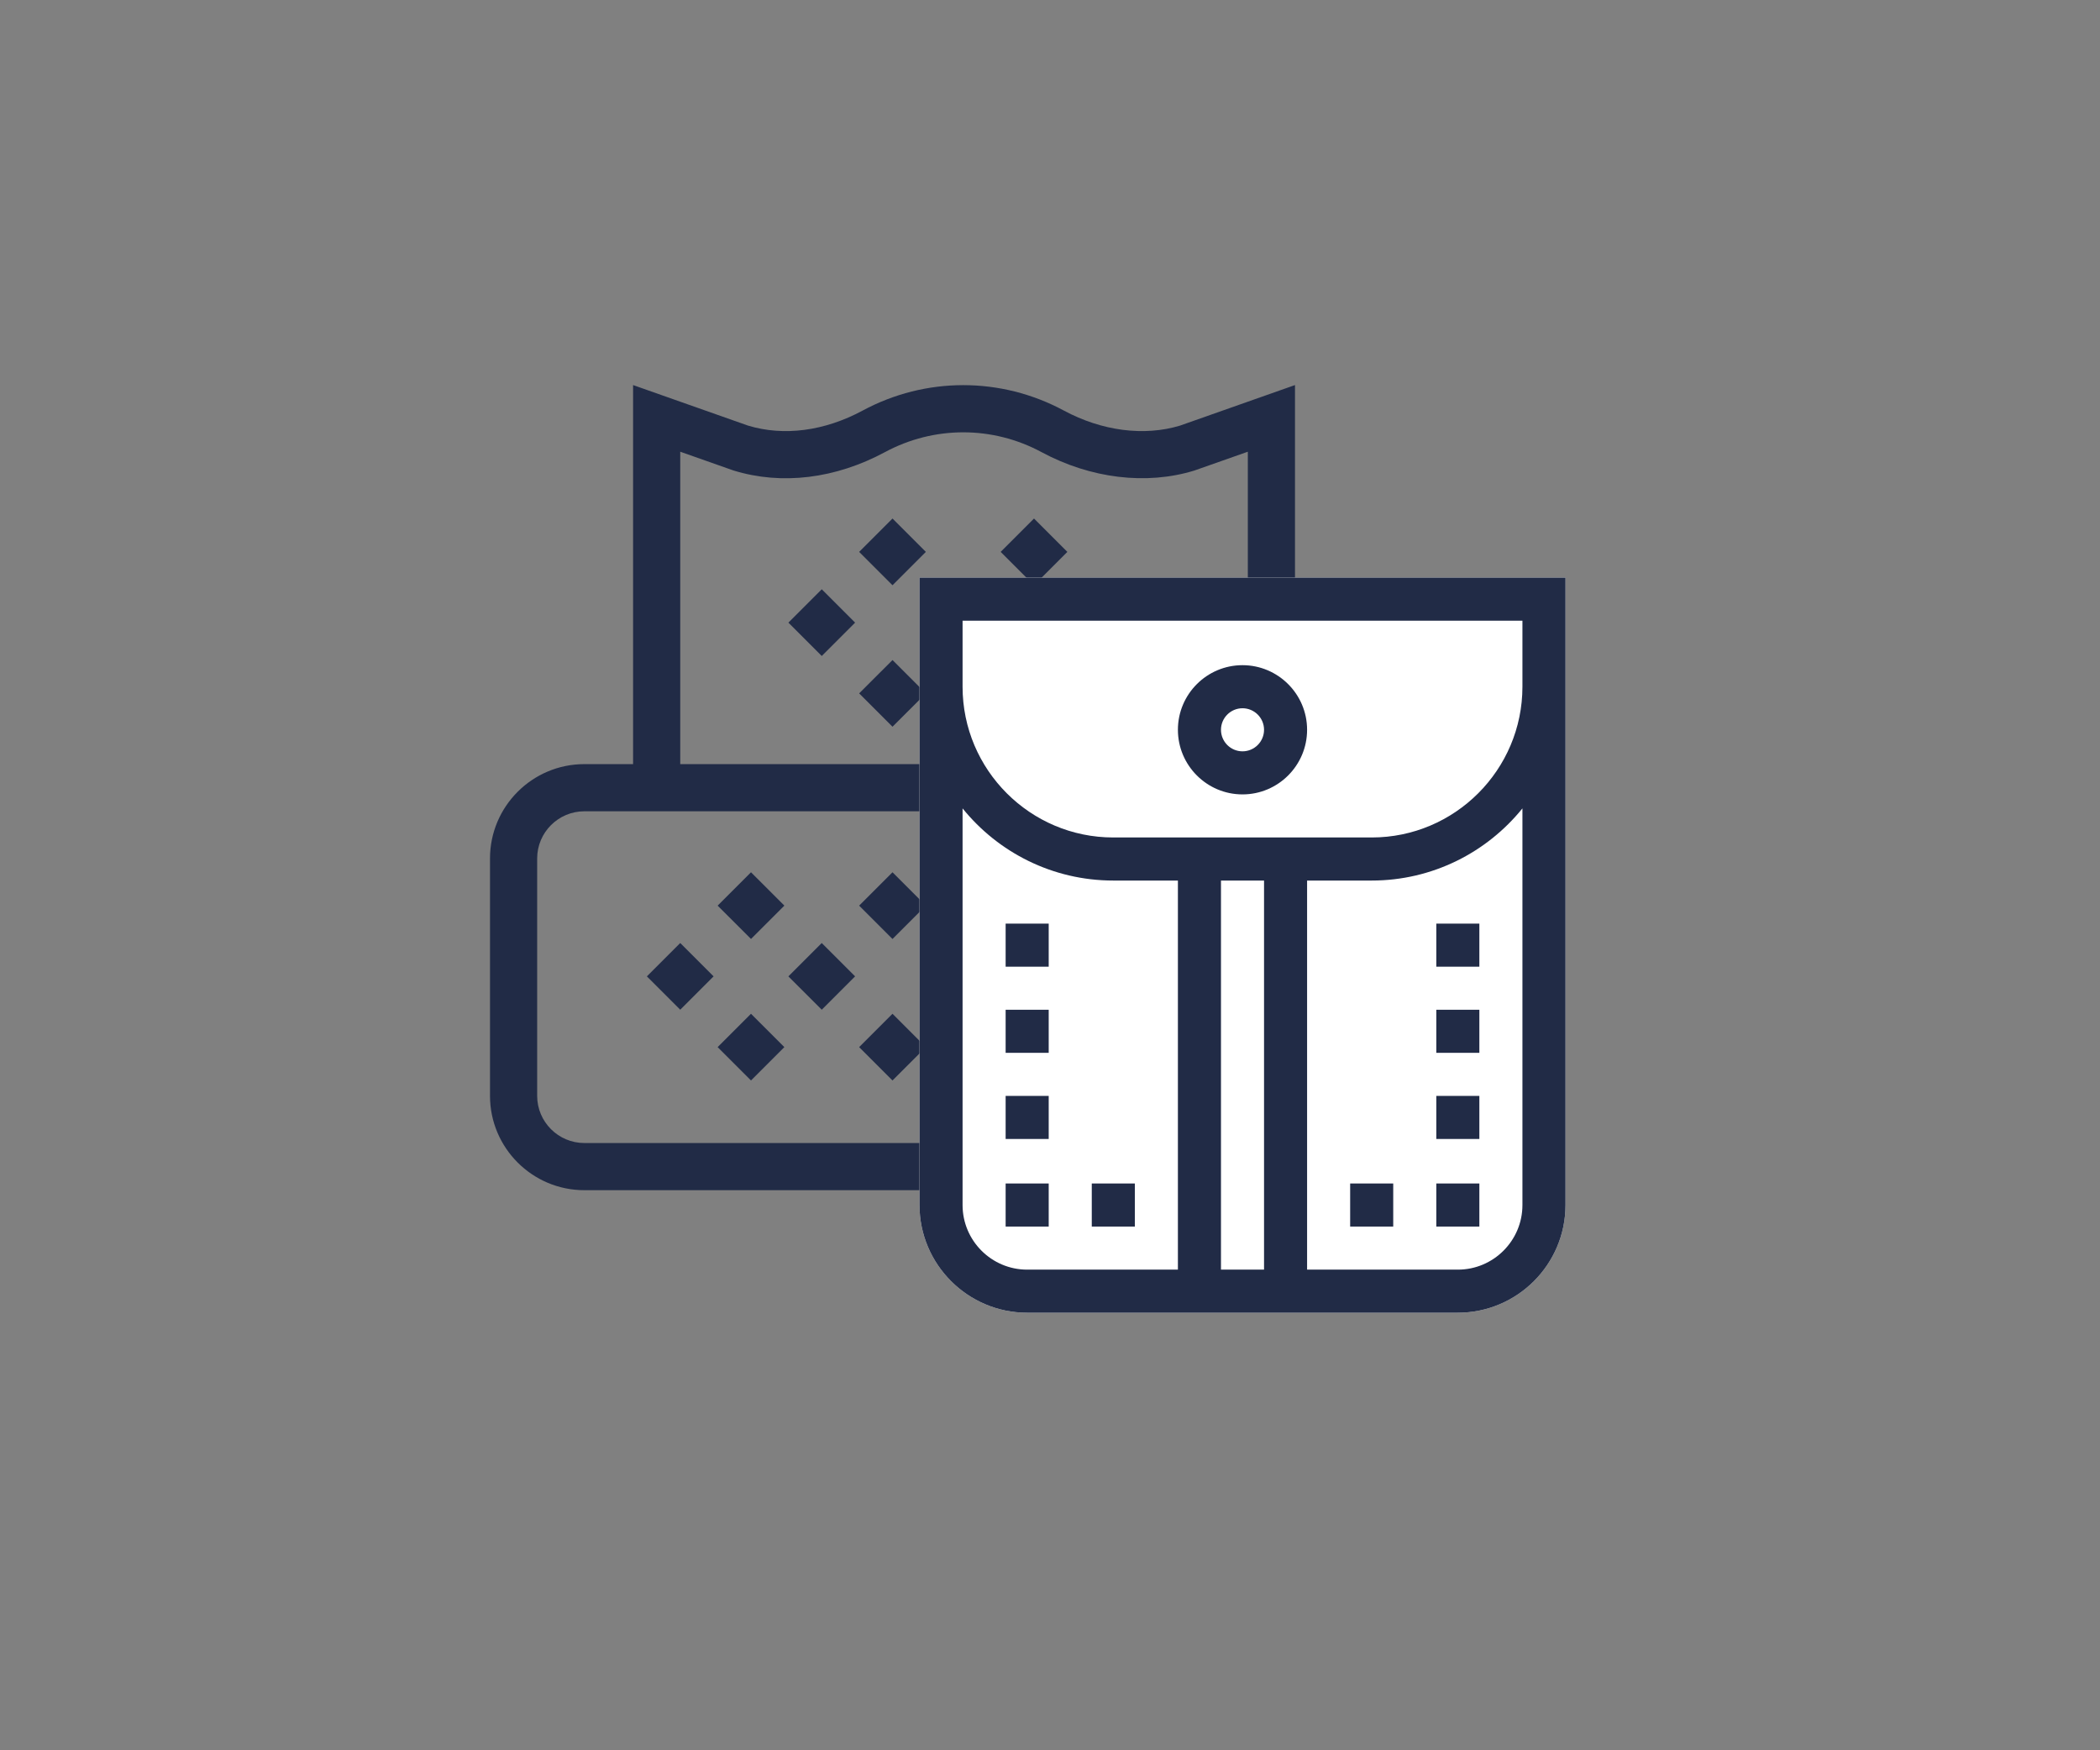 <?xml version="1.0" encoding="UTF-8"?>
<svg width="120px" height="100px" viewBox="0 0 120 100" version="1.1" xmlns="http://www.w3.org/2000/svg" xmlns:xlink="http://www.w3.org/1999/xlink">
    <rect x="0" y="0" width="120" height="100" fill="#808080" stroke="none"/>
    <title>kapsicky</title>
    <defs>
        <path d="M0,0 L120,0 L120,100 L0,100 L0,0 Z" id="path-1"></path>
    </defs>
    <g id="kapsicky" stroke="none" fill="none" xlink:href="#path-1">
        <g id="Group" stroke-width="1" fill-rule="evenodd" transform="translate(28, 22)">
            <g id="050-fabric" transform="translate(23, 23) rotate(-90) translate(-23, -23)" fill="#212B46" fill-rule="nonzero">
                <path d="M44.542,32.793 C46.48,29.193 46.48,24.893 44.542,21.293 C43.368,19.112 43.064,16.788 43.684,14.744 L46,8.176 L24.343,8.176 L24.343,5.391 C24.343,2.418 21.925,0 18.953,0 L5.39,0 C2.418,0 0,2.418 0,5.391 L0,40.609 C0,43.582 2.418,46 5.39,46 C5.944,46 18.328,46 18.953,46 L46,46 L43.684,39.432 C43.062,37.381 43.374,34.963 44.542,32.793 Z M18.953,43.305 C18.324,43.305 5.942,43.305 5.39,43.305 C3.904,43.305 2.695,42.095 2.695,40.609 C2.695,39.123 3.904,37.914 5.39,37.914 L18.953,37.914 C20.439,37.914 21.648,39.123 21.648,40.609 C21.648,42.095 20.439,43.305 18.953,43.305 Z M21.648,35.944 C20.855,35.484 19.935,35.219 18.954,35.219 L5.39,35.219 C4.408,35.219 3.488,35.484 2.695,35.944 L2.695,5.391 C2.695,3.904 3.904,2.695 5.39,2.695 L18.953,2.695 C20.439,2.695 21.648,3.904 21.648,5.391 L21.648,35.944 L21.648,35.944 Z M41.116,40.249 L42.192,43.305 L23.618,43.305 C24.078,42.511 24.343,41.591 24.343,40.609 L24.343,10.871 L42.192,10.871 L41.133,13.875 L41.116,13.926 C40.272,16.671 40.646,19.741 42.169,22.57 C43.677,25.371 43.677,28.715 42.169,31.515 C40.657,34.325 40.273,37.508 41.116,40.249 Z" id="Shape"></path>
                <polygon id="Rectangle" transform="translate(28.385, 23.001) rotate(-45) translate(-28.385, -23.001)" points="27.038 21.653 29.733 21.653 29.732 24.348 27.037 24.348"></polygon>
                <polygon id="Rectangle" transform="translate(36.469, 23.001) rotate(-45) translate(-36.469, -23.001)" points="35.122 21.653 37.817 21.653 37.817 24.348 35.122 24.348"></polygon>
                <polygon id="Rectangle" transform="translate(32.427, 18.958) rotate(-45) translate(-32.427, -18.958)" points="31.08 17.61 33.775 17.61 33.775 20.305 31.08 20.305"></polygon>
                <polygon id="Rectangle" transform="translate(28.385, 31.086) rotate(-45) translate(-28.385, -31.086)" points="27.037 29.738 29.732 29.738 29.732 32.433 27.037 32.433"></polygon>
                <polygon id="Rectangle" transform="translate(36.469, 31.087) rotate(-45) translate(-36.469, -31.087)" points="35.122 29.739 37.817 29.739 37.817 32.434 35.122 32.434"></polygon>
                <polygon id="Rectangle" transform="translate(32.427, 27.044) rotate(-45) translate(-32.427, -27.044)" points="31.08 25.696 33.775 25.696 33.774 28.391 31.08 28.391"></polygon>
                <polygon id="Rectangle" transform="translate(32.427, 35.219) rotate(-45) translate(-32.427, -35.219)" points="31.079 33.871 33.774 33.871 33.774 36.566 31.079 36.566"></polygon>
                <polygon id="Rectangle" transform="translate(8.174, 14.914) rotate(-45) translate(-8.174, -14.914)" points="6.827 13.567 9.522 13.566 9.522 16.261 6.827 16.262"></polygon>
                <polygon id="Rectangle" transform="translate(16.259, 14.914) rotate(-45) translate(-16.259, -14.914)" points="14.911 13.567 17.606 13.566 17.606 16.261 14.911 16.262"></polygon>
                <polygon id="Rectangle" transform="translate(12.216, 10.871) rotate(-45) translate(-12.216, -10.871)" points="10.869 9.524 13.564 9.523 13.564 12.218 10.869 12.219"></polygon>
                <polygon id="Rectangle" transform="translate(8.174, 23) rotate(-45) translate(-8.174, -23)" points="6.827 21.652 9.522 21.652 9.522 24.347 6.827 24.347"></polygon>
                <polygon id="Rectangle" transform="translate(16.259, 23) rotate(-45) translate(-16.259, -23)" points="14.911 21.652 17.606 21.652 17.606 24.347 14.911 24.347"></polygon>
                <polygon id="Rectangle" transform="translate(12.216, 18.957) rotate(-45) translate(-12.216, -18.957)" points="10.869 17.61 13.564 17.609 13.564 20.304 10.869 20.305"></polygon>
                <polygon id="Rectangle" transform="translate(12.216, 27.043) rotate(-45) translate(-12.216, -27.043)" points="10.869 25.695 13.564 25.695 13.564 28.39 10.869 28.39"></polygon>
            </g>
            <g id="025-pocket" transform="translate(22, 11)">
                <path d="M2.543,0 C2.543,1.923 2.543,34.538 2.543,35.848 C2.543,39.24 5.303,42 8.695,42 L33.305,42 C36.697,42 39.457,39.24 39.457,35.848 C39.457,34.447 39.457,1.703 39.457,0 L2.543,0 Z" id="Path" fill="#FFFFFF"></path>
                <g id="Capa_1" stroke-width="1" transform="translate(2.543, 0)" fill="#212B46">
                    <rect id="Rectangle" fill-rule="nonzero" x="4.922" y="19.77" width="2.461" height="2.461"></rect>
                    <rect id="Rectangle" fill-rule="nonzero" x="4.922" y="24.691" width="2.461" height="2.461"></rect>
                    <rect id="Rectangle" fill-rule="nonzero" x="4.922" y="29.613" width="2.461" height="2.461"></rect>
                    <rect id="Rectangle" fill-rule="nonzero" x="4.922" y="34.617" width="2.461" height="2.461"></rect>
                    <rect id="Rectangle" fill-rule="nonzero" x="29.531" y="19.77" width="2.461" height="2.461"></rect>
                    <rect id="Rectangle" fill-rule="nonzero" x="29.531" y="24.691" width="2.461" height="2.461"></rect>
                    <rect id="Rectangle" fill-rule="nonzero" x="29.531" y="29.613" width="2.461" height="2.461"></rect>
                    <rect id="Rectangle" fill-rule="nonzero" x="29.531" y="34.617" width="2.461" height="2.461"></rect>
                    <rect id="Rectangle" fill-rule="nonzero" x="9.844" y="34.617" width="2.461" height="2.461"></rect>
                    <rect id="Rectangle" fill-rule="nonzero" x="24.609" y="34.617" width="2.461" height="2.461"></rect>
                    <path d="M0,0 C0,1.923 0,34.538 0,35.848 C0,39.24 2.76,42 6.152,42 L30.762,42 C34.154,42 36.914,39.24 36.914,35.848 C36.914,34.447 36.914,1.703 36.914,0 L0,0 Z M14.766,39.539 L6.152,39.539 C4.117,39.539 2.461,37.883 2.461,35.848 L2.461,13.186 C4.493,15.699 7.599,17.309 11.074,17.309 L14.766,17.309 L14.766,39.539 Z M19.688,39.539 L17.227,39.539 L17.227,17.309 L19.688,17.309 L19.688,39.539 Z M34.453,35.848 C34.453,37.883 32.797,39.539 30.762,39.539 L22.148,39.539 L22.148,17.309 L25.84,17.309 C29.315,17.309 32.421,15.699 34.453,13.186 L34.453,35.848 Z M34.453,6.234 C34.453,10.984 30.589,14.848 25.84,14.848 L11.074,14.848 C6.325,14.848 2.461,10.984 2.461,6.234 L2.461,2.461 L34.453,2.461 L34.453,6.234 Z" id="Shape" fill-rule="nonzero"></path>
                    <path d="M18.457,5.004 C16.422,5.004 14.766,6.66 14.766,8.695 C14.766,10.731 16.422,12.387 18.457,12.387 C20.492,12.387 22.148,10.731 22.148,8.695 C22.148,6.66 20.492,5.004 18.457,5.004 Z M18.457,9.926 C17.779,9.926 17.227,9.374 17.227,8.695 C17.227,8.017 17.779,7.465 18.457,7.465 C19.136,7.465 19.688,8.017 19.688,8.695 C19.688,9.374 19.136,9.926 18.457,9.926 Z" id="Shape" fill-rule="nonzero"></path>
                </g>
            </g>
        </g>
        <rect id="Rectangle-Copy-17" x="0" y="0" width="120" height="100"></rect>
    </g>
</svg>